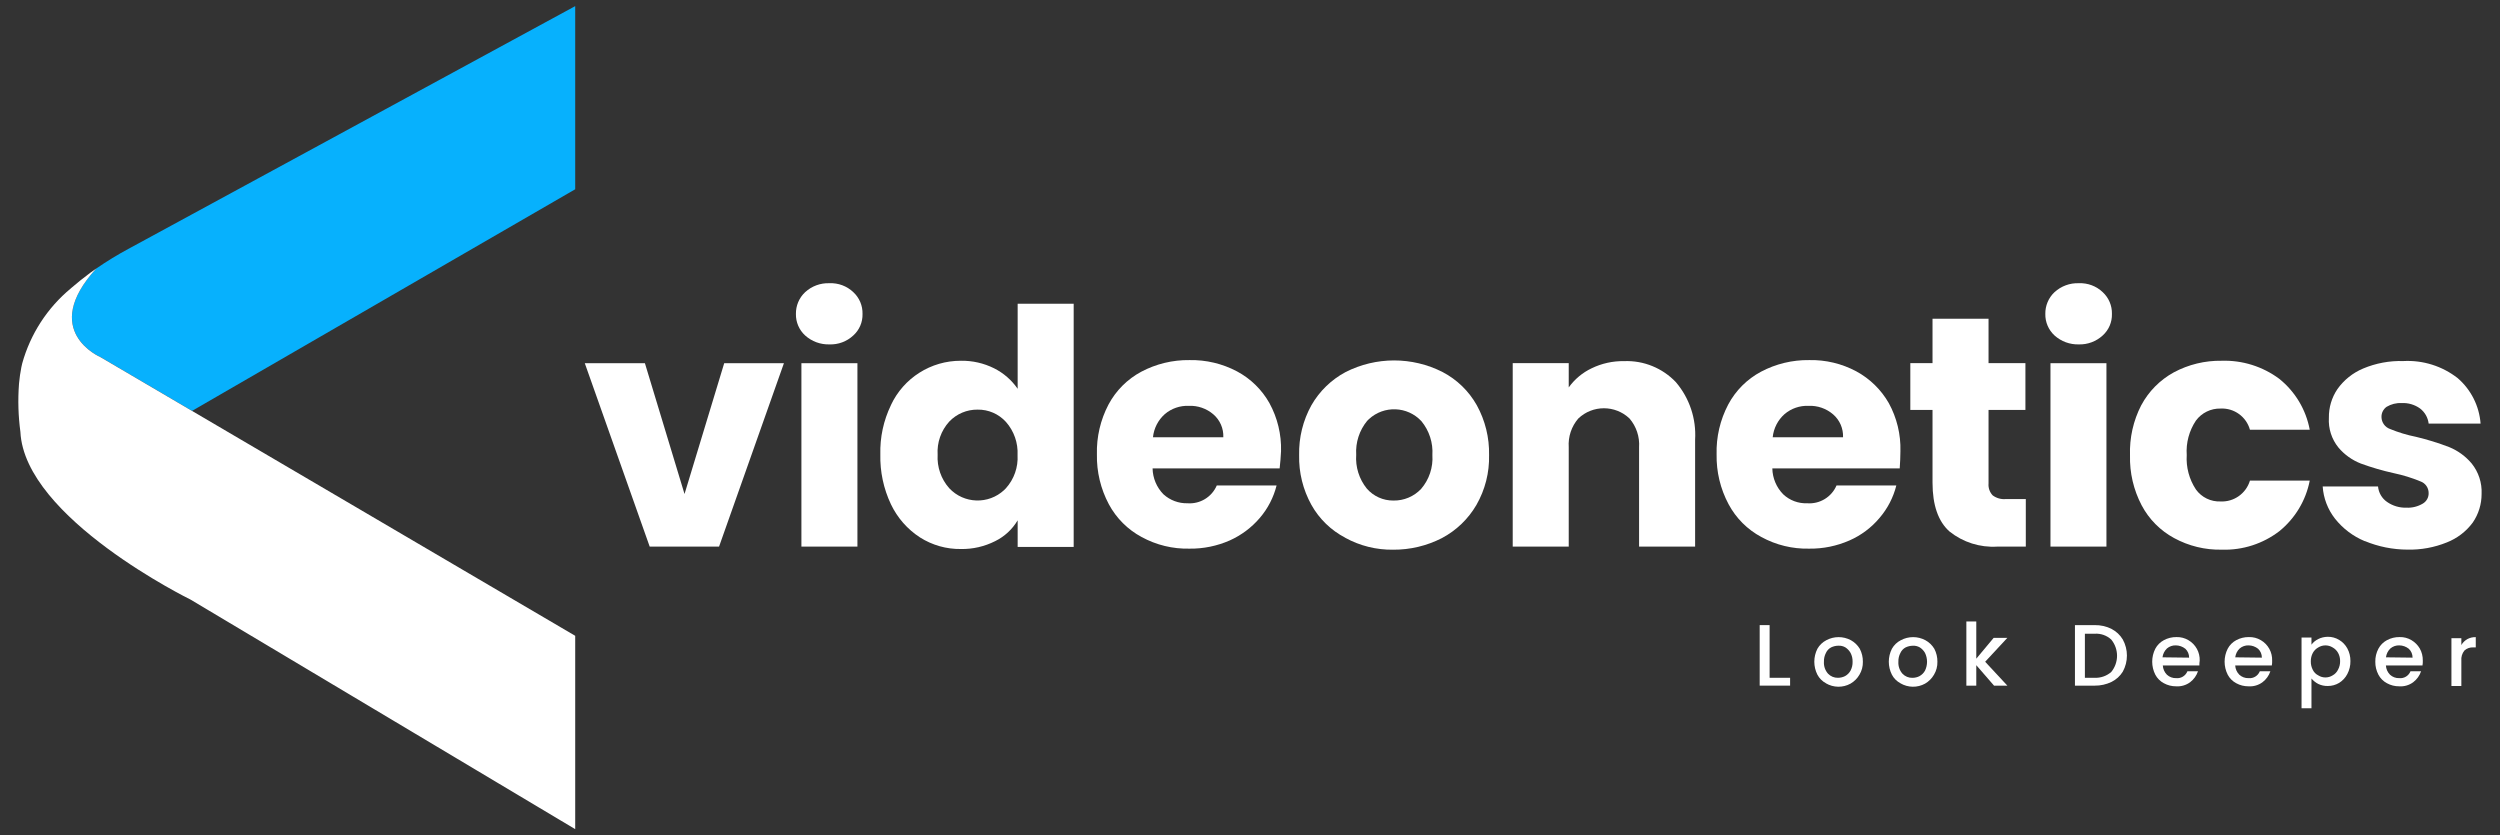 <?xml version="1.0" encoding="UTF-8"?><svg id="Layer_1" xmlns="http://www.w3.org/2000/svg" viewBox="0 0 1229.61 410.82"><rect x="0" y="0" width="1229.61" height="410.82" fill="#333333" stroke="none"/><defs><style>.cls-1{fill:#fff;}.cls-2{fill:#07b1fd;}</style></defs><g id="Group_66"><g id="Group_63"><path id="Path_189" class="cls-1" d="M870.36,333.37h10.09v3.85h-14.96v-29.76h4.88v25.91h0Z"/><path id="Path_190" class="cls-1" d="M898.09,336.06c-1.79-.95-3.25-2.42-4.21-4.21-2.03-4.01-2.03-8.75,0-12.76,1.02-1.8,2.55-3.26,4.39-4.21,3.78-2.02,8.31-2.02,12.09,0,1.8,1,3.3,2.45,4.36,4.21,1.03,1.97,1.55,4.16,1.52,6.38.06,2.24-.52,4.46-1.68,6.38-1.05,1.83-2.57,3.34-4.39,4.39-3.78,2.09-8.38,2.02-12.1-.16h0v-.02ZM907.49,332.53c1.13-.62,2.06-1.55,2.68-2.68.71-1.34,1.06-2.84,1.01-4.36.05-1.53-.3-3.04-1.01-4.39-.61-1.08-1.48-2-2.52-2.68-1.06-.62-2.29-.92-3.52-.84-1.22.02-2.42.31-3.52.84-1.11.59-2,1.54-2.52,2.68-.71,1.35-1.05,2.87-1,4.39-.13,2.14.59,4.25,2.02,5.86,1.27,1.33,3.04,2.07,4.88,2.02,1.22,0,2.43-.29,3.52-.85h-.02Z"/><path id="Path_191" class="cls-1" d="M934.73,336.06c-1.79-.95-3.26-2.41-4.21-4.21-2.03-4.01-2.03-8.75,0-12.76,1.02-1.8,2.54-3.27,4.39-4.21,3.77-2.02,8.31-2.02,12.08,0,1.81.99,3.32,2.44,4.39,4.21,1.03,1.97,1.55,4.16,1.52,6.38.06,2.24-.52,4.46-1.68,6.38-1.05,1.82-2.57,3.34-4.39,4.39-3.78,2.09-8.38,2.02-12.1-.16h0v-.02ZM944.12,332.53c1.13-.62,2.06-1.55,2.68-2.68,1.34-2.76,1.34-5.97,0-8.73-.61-1.08-1.48-2-2.52-2.68-1.06-.62-2.29-.92-3.52-.84-1.22.02-2.42.31-3.52.84-1.11.59-2,1.54-2.52,2.68-.72,1.35-1.07,2.86-1.01,4.39-.13,2.14.6,4.25,2.02,5.86,1.27,1.33,3.04,2.07,4.88,2.02,1.23,0,2.44-.29,3.53-.85h-.03Z"/><path id="Path_192" class="cls-1" d="M976.4,325.49l10.92,11.75h-6.56l-8.74-10.08v10.08h-4.88v-31.59h4.88v18.32l8.56-10.25h6.73l-10.92,11.76h.02Z"/><path id="Path_193" class="cls-1" d="M1038.55,309.34c2.3,1.18,4.22,2.99,5.54,5.2,2.7,4.92,2.7,10.88,0,15.8-1.33,2.17-3.26,3.92-5.54,5.05-2.57,1.24-5.39,1.87-8.24,1.84h-9.76v-29.77h9.76c2.85-.04,5.68.59,8.24,1.85h0v.03ZM1038.39,330.52c3.82-4.64,3.82-11.33,0-15.97-2.19-2.01-5.1-3.04-8.07-2.86h-4.88v21.69h4.88c2.95.1,5.84-.92,8.07-2.86h0Z"/><path id="Path_194" class="cls-1" d="M1081.74,327.32h-17.98c.1,1.7.82,3.31,2.02,4.53,1.23,1.14,2.86,1.75,4.54,1.69,2.39.24,4.65-1.14,5.54-3.37h5.2c-.72,2.14-2.06,4.01-3.86,5.37-1.98,1.47-4.42,2.18-6.88,2.02-2.11.02-4.19-.5-6.04-1.52-1.79-.95-3.26-2.41-4.21-4.21-2.03-4.01-2.03-8.75,0-12.76.95-1.79,2.42-3.25,4.21-4.21,1.91-1.03,4.05-1.55,6.22-1.52,2.06-.06,4.09.47,5.86,1.52,3.57,2.08,5.7,5.96,5.55,10.09-.13.78-.18,1.57-.16,2.36h0ZM1076.7,323.46c.03-1.65-.64-3.23-1.84-4.36-1.34-1.07-2.99-1.66-4.7-1.68-1.59-.05-3.14.49-4.36,1.52-1.21,1.16-1.99,2.7-2.19,4.36l13.1.16h0Z"/><path id="Path_195" class="cls-1" d="M1117.36,327.32h-17.99c.1,1.71.82,3.32,2.02,4.53,1.23,1.14,2.86,1.75,4.54,1.69,2.39.24,4.65-1.14,5.54-3.37h5.2c-.72,2.14-2.07,4.01-3.86,5.37-1.98,1.47-4.42,2.18-6.88,2.02-2.11.02-4.2-.5-6.05-1.52-1.79-.95-3.25-2.41-4.2-4.21-2.03-4.01-2.03-8.75,0-12.76.95-1.79,2.41-3.26,4.2-4.21,1.91-1.03,4.05-1.55,6.22-1.52,2.07-.06,4.11.46,5.89,1.52,3.57,2.08,5.7,5.96,5.55,10.09.03.79-.02,1.58-.16,2.36h-.03ZM1112.48,323.46c.03-1.65-.64-3.23-1.84-4.36-1.34-1.07-2.99-1.66-4.7-1.68-1.59-.05-3.14.49-4.36,1.52-1.22,1.15-1.99,2.7-2.19,4.36l13.1.16h0Z"/><path id="Path_196" class="cls-1" d="M1140.06,314.38c1.51-.77,3.18-1.17,4.88-1.18,1.95-.02,3.87.51,5.54,1.52,1.7,1.01,3.1,2.46,4.04,4.2,1.03,1.91,1.55,4.05,1.52,6.22.04,2.22-.48,4.42-1.52,6.38-.93,1.79-2.32,3.3-4.04,4.36-1.67,1-3.59,1.53-5.54,1.52-1.62.04-3.24-.3-4.7-1-1.29-.66-2.43-1.57-3.36-2.68v14.64h-4.88v-34.8h4.88v3.52c.83-1.14,1.93-2.06,3.2-2.68h-.01ZM1149.97,321.11c-.63-1.13-1.56-2.06-2.69-2.68-2.16-1.33-4.88-1.33-7.04,0-1.13.62-2.06,1.55-2.68,2.68-.69,1.29-1.03,2.74-1,4.2-.03,1.46.32,2.91,1,4.2.58,1.16,1.52,2.11,2.68,2.68,1.05.67,2.28,1.02,3.52,1.01,1.25,0,2.47-.35,3.52-1.01,1.18-.64,2.12-1.64,2.69-2.85.69-1.29,1.03-2.74,1-4.2.02-1.41-.32-2.81-1-4.04h0Z"/><path id="Path_197" class="cls-1" d="M1191.48,327.32h-17.99c.1,1.71.82,3.32,2.02,4.53,1.23,1.14,2.86,1.75,4.53,1.69,2.39.24,4.65-1.13,5.54-3.37h5.21c-.72,2.14-2.07,4.01-3.86,5.37-1.98,1.47-4.43,2.19-6.89,2.02-2.11.02-4.19-.5-6.04-1.52-1.79-.95-3.25-2.41-4.2-4.21-1.03-1.97-1.55-4.16-1.52-6.38-.04-2.22.48-4.42,1.52-6.38.95-1.79,2.41-3.25,4.2-4.21,1.91-1.03,4.05-1.55,6.22-1.52,2.06-.06,4.09.47,5.86,1.52,1.66.99,3.05,2.38,4.04,4.04,1.05,1.84,1.57,3.93,1.52,6.04.03.79-.02,1.58-.16,2.36h0ZM1186.6,323.46c.03-1.65-.64-3.23-1.84-4.36-1.34-1.07-2.99-1.66-4.7-1.68-1.59-.05-3.14.49-4.36,1.52-1.21,1.16-1.98,2.7-2.18,4.36l13.1.16h-.01Z"/><path id="Path_198" class="cls-1" d="M1213.49,314.37c1.28-.7,2.73-1.05,4.2-1v5.05h-1.18c-1.61-.11-3.19.44-4.39,1.52-1.15,1.42-1.69,3.23-1.52,5.04v12.44h-4.88v-23.53h4.88v3.37c.68-1.19,1.67-2.18,2.86-2.86h.02Z"/></g><g id="Group_64"><path id="Path_199" class="cls-1" d="M336.68,242.98l19.52-64.35h29.37l-31.91,90.22h-34.11l-31.93-90.22h29.57l19.49,64.35h0Z"/><path id="Path_200" class="cls-1" d="M396.01,165c-2.97-2.71-4.62-6.57-4.54-10.58-.07-4.06,1.58-7.96,4.54-10.73,3.24-2.97,7.52-4.55,11.92-4.39,4.36-.2,8.61,1.39,11.76,4.39,2.99,2.75,4.65,6.67,4.54,10.73.11,4.02-1.55,7.89-4.54,10.58-3.18,2.97-7.41,4.55-11.76,4.39-4.39.12-8.66-1.45-11.92-4.39ZM421.72,178.63v90.22h-27.55v-90.22h27.55Z"/><path id="Path_201" class="cls-1" d="M438.17,199.29c6.24-13.38,19.69-21.91,34.46-21.85,5.65-.09,11.24,1.18,16.3,3.7,4.66,2.33,8.65,5.8,11.6,10.09v-41.85h27.55v119.64h-27.55v-13.1c-2.62,4.42-6.47,7.99-11.09,10.25-5.21,2.63-10.97,3.96-16.8,3.86-7.13.11-14.14-1.88-20.16-5.71-6.18-4.01-11.12-9.65-14.29-16.31-3.62-7.66-5.4-16.06-5.2-24.52-.22-8.36,1.56-16.66,5.2-24.19h-.02ZM494.77,207.52c-3.56-3.93-8.64-6.13-13.94-6.05-5.27-.06-10.32,2.07-13.95,5.89-4.03,4.44-6.09,10.32-5.71,16.3-.35,6.03,1.7,11.95,5.71,16.47,7.22,7.7,19.32,8.09,27.02.87.3-.28.59-.57.87-.87,4-4.46,6.06-10.33,5.71-16.31.3-5.97-1.75-11.82-5.71-16.3h0Z"/><path id="Path_202" class="cls-1" d="M629.4,230.38h-62.51c.09,4.78,2.01,9.35,5.37,12.76,3.22,2.91,7.43,4.49,11.76,4.39,6.2.47,12.01-3.06,14.45-8.77h29.41c-1.47,5.89-4.29,11.35-8.24,15.97-4.05,4.74-9.1,8.52-14.79,11.08-6.24,2.75-13,4.13-19.82,4.04-8.21.19-16.32-1.78-23.53-5.72-6.85-3.67-12.46-9.28-16.13-16.13-4.01-7.54-6.03-15.98-5.86-24.52-.23-8.53,1.74-16.98,5.71-24.53,3.66-6.85,9.27-12.47,16.13-16.13,7.3-3.86,15.44-5.82,23.69-5.71,8.13-.16,16.16,1.74,23.35,5.54,6.7,3.57,12.25,8.99,15.97,15.61,3.97,7.25,5.94,15.43,5.71,23.69-.16,2.85-.34,5.53-.68,8.4h0v.02ZM601.68,215.07c.18-4.3-1.62-8.45-4.88-11.26-3.35-2.89-7.68-4.39-12.1-4.2-4.29-.17-8.48,1.27-11.76,4.04-3.32,2.93-5.41,7.01-5.86,11.42h34.64-.04Z"/><path id="Path_203" class="cls-1" d="M661.66,264.48c-7-3.64-12.78-9.25-16.64-16.13-4.16-7.49-6.25-15.96-6.05-24.52-.19-8.57,1.89-17.04,6.05-24.53,3.96-6.91,9.78-12.55,16.8-16.3,14.99-7.63,32.74-7.63,47.73,0,7.06,3.69,12.9,9.36,16.8,16.3,4.14,7.5,6.22,15.97,6.04,24.53.21,8.59-1.95,17.07-6.22,24.52-4.02,6.91-9.9,12.56-16.97,16.31-7.43,3.81-15.67,5.77-24.03,5.71-8.22.11-16.32-1.9-23.52-5.86h0v-.04ZM698.97,240.46c3.96-4.61,5.95-10.58,5.54-16.64.38-6.03-1.54-11.97-5.37-16.64-6.86-7.42-18.44-7.88-25.86-1.02-.3.28-.59.56-.87.86-3.83,4.67-5.74,10.62-5.37,16.64-.43,6.01,1.43,11.95,5.21,16.64,3.29,3.79,8.08,5.94,13.1,5.89,5.14.09,10.08-1.98,13.61-5.72h.03-.03Z"/><path id="Path_204" class="cls-1" d="M824.32,188.02c6.66,7.84,10.03,17.96,9.41,28.24v52.58h-27.56v-48.88c.34-5.14-1.35-10.2-4.69-14.11-7.06-6.73-18.16-6.73-25.21,0-3.36,3.9-5.05,8.97-4.7,14.11v48.88h-27.55v-90.22h27.55v11.93c2.9-4.04,6.78-7.28,11.27-9.41,4.97-2.41,10.44-3.62,15.97-3.52,9.62-.38,18.93,3.42,25.54,10.42h0v-.02Z"/><path id="Path_205" class="cls-1" d="M934.38,230.38h-62.67c.09,4.78,2.01,9.35,5.37,12.76,3.18,2.98,7.41,4.56,11.76,4.39,6.2.47,12.01-3.06,14.45-8.77h29.41c-1.47,5.89-4.3,11.35-8.25,15.97-4.01,4.78-9.07,8.57-14.78,11.08-6.24,2.75-13.01,4.13-19.83,4.04-8.21.19-16.32-1.78-23.52-5.72-6.85-3.66-12.47-9.27-16.13-16.13-4.03-7.54-6.05-15.98-5.89-24.52-.23-8.53,1.74-16.98,5.72-24.53,3.65-6.86,9.27-12.47,16.13-16.13,7.29-3.86,15.44-5.82,23.68-5.71,8.08-.18,16.07,1.73,23.19,5.54,6.67,3.62,12.2,9.02,15.97,15.61,3.97,7.25,5.95,15.43,5.72,23.69,0,2.85-.16,5.53-.34,8.4h0v.02ZM906.49,215.07c.17-4.3-1.62-8.45-4.88-11.26-3.35-2.89-7.68-4.39-12.1-4.2-4.29-.17-8.48,1.27-11.76,4.04-3.32,2.93-5.41,7.01-5.86,11.42h34.64-.04Z"/><path id="Path_206" class="cls-1" d="M996.38,245.51v23.34h-14.11c-8.44.51-16.76-2.13-23.37-7.4-5.55-4.88-8.4-12.94-8.4-24.03v-35.8h-10.92v-23.02h10.92v-21.84h27.55v21.84h18.14v23.03h-18.14v36.14c-.19,2.15.54,4.28,2.02,5.86,1.83,1.37,4.1,2.03,6.38,1.84h9.92v.04Z"/><path id="Path_207" class="cls-1" d="M1010.51,165c-2.96-2.71-4.61-6.57-4.53-10.58-.07-4.06,1.57-7.96,4.53-10.73,3.25-2.97,7.53-4.55,11.93-4.39,4.36-.2,8.61,1.39,11.76,4.39,2.99,2.76,4.65,6.67,4.54,10.73.11,4.02-1.55,7.89-4.54,10.58-3.2,2.94-7.42,4.52-11.76,4.39-4.39.12-8.67-1.45-11.93-4.39ZM1036.04,178.63v90.22h-27.53v-90.22h27.53Z"/><path id="Path_208" class="cls-1" d="M1053.18,199.29c3.64-6.81,9.19-12.41,15.97-16.13,7.23-3.88,15.33-5.85,23.53-5.72,10.2-.33,20.21,2.81,28.39,8.9,7.82,6.29,13.13,15.17,14.96,25.03h-29.41c-1.79-6.43-7.79-10.75-14.45-10.42-4.75-.11-9.26,2.08-12.1,5.89-3.35,5-4.95,10.96-4.54,16.97-.38,6,1.22,11.96,4.54,16.97,2.8,3.86,7.34,6.05,12.1,5.86,6.59.3,12.55-3.92,14.45-10.25h29.41c-1.91,9.79-7.21,18.6-14.96,24.88-8.08,6.19-18.05,9.4-28.23,9.08-8.21.19-16.33-1.78-23.53-5.71-6.8-3.68-12.36-9.29-15.97-16.13-3.96-7.56-5.93-16-5.71-24.53-.29-8.57,1.61-17.08,5.54-24.7h0v.02Z"/><path id="Path_209" class="cls-1" d="M1163.08,266.16c-5.74-2.38-10.78-6.2-14.64-11.08-3.55-4.54-5.66-10.05-6.04-15.8h27.22c.28,3.04,1.89,5.81,4.39,7.56,2.8,1.96,6.16,2.97,9.58,2.86,2.83.14,5.64-.57,8.07-2.02,1.83-1.08,2.93-3.08,2.85-5.2.01-2.57-1.61-4.87-4.04-5.72-4.23-1.75-8.62-3.1-13.1-4.04-5.47-1.21-10.86-2.78-16.13-4.7-4.3-1.66-8.12-4.37-11.09-7.9-3.34-4.12-5.02-9.34-4.7-14.64-.08-5.03,1.39-9.96,4.21-14.12,3.18-4.47,7.54-7.96,12.6-10.09,6.27-2.64,13.03-3.9,19.83-3.69,9.62-.51,19.11,2.47,26.71,8.4,6.56,5.67,10.61,13.7,11.26,22.35h-25.54c-.35-2.93-1.86-5.59-4.2-7.4-2.63-1.9-5.83-2.85-9.08-2.68-2.6-.14-5.17.51-7.4,1.84-1.63,1.15-2.58,3.04-2.52,5.04.04,2.64,1.71,4.98,4.2,5.86,4.12,1.69,8.4,2.99,12.77,3.86,5.54,1.32,10.98,3,16.3,5.04,4.3,1.75,8.1,4.52,11.09,8.07,3.4,4.23,5.13,9.55,4.88,14.96.02,5.04-1.5,9.97-4.36,14.12-3.25,4.39-7.68,7.77-12.77,9.76-6.13,2.48-12.71,3.68-19.32,3.53-7.2-.02-14.33-1.45-20.98-4.21h0l-.05.04Z"/></g><g id="Group_65"><path id="Path_210" class="cls-2" d="M282.91,3.01v90.08l-188.44,108.99-45.13-26.49s-30.03-12.86-1.95-43.56c5.13-3.52,10.45-6.76,15.93-9.71L282.91,3.01Z"/><path id="Path_211" class="cls-1" d="M282.91,312.7v95.11l-189.2-112.91S12.05,254.89,10.03,212.39c-1.04-7.75-1.28-15.58-.7-23.38.03-.21.03-.4.05-.61.24-2.59.61-5.17,1.11-7.72.14-.65.27-1.29.43-1.92,4.01-14.46,12.35-27.34,23.91-36.91.1-.1.18-.17.27-.25,2.87-2.49,5.98-4.96,9.27-7.42.03-.04.07-.06.11-.08.93-.69,1.9-1.37,2.88-2.05-28.07,30.7,1.95,43.56,1.95,43.56l45.13,26.49,188.46,110.61Z"/></g></g></svg>